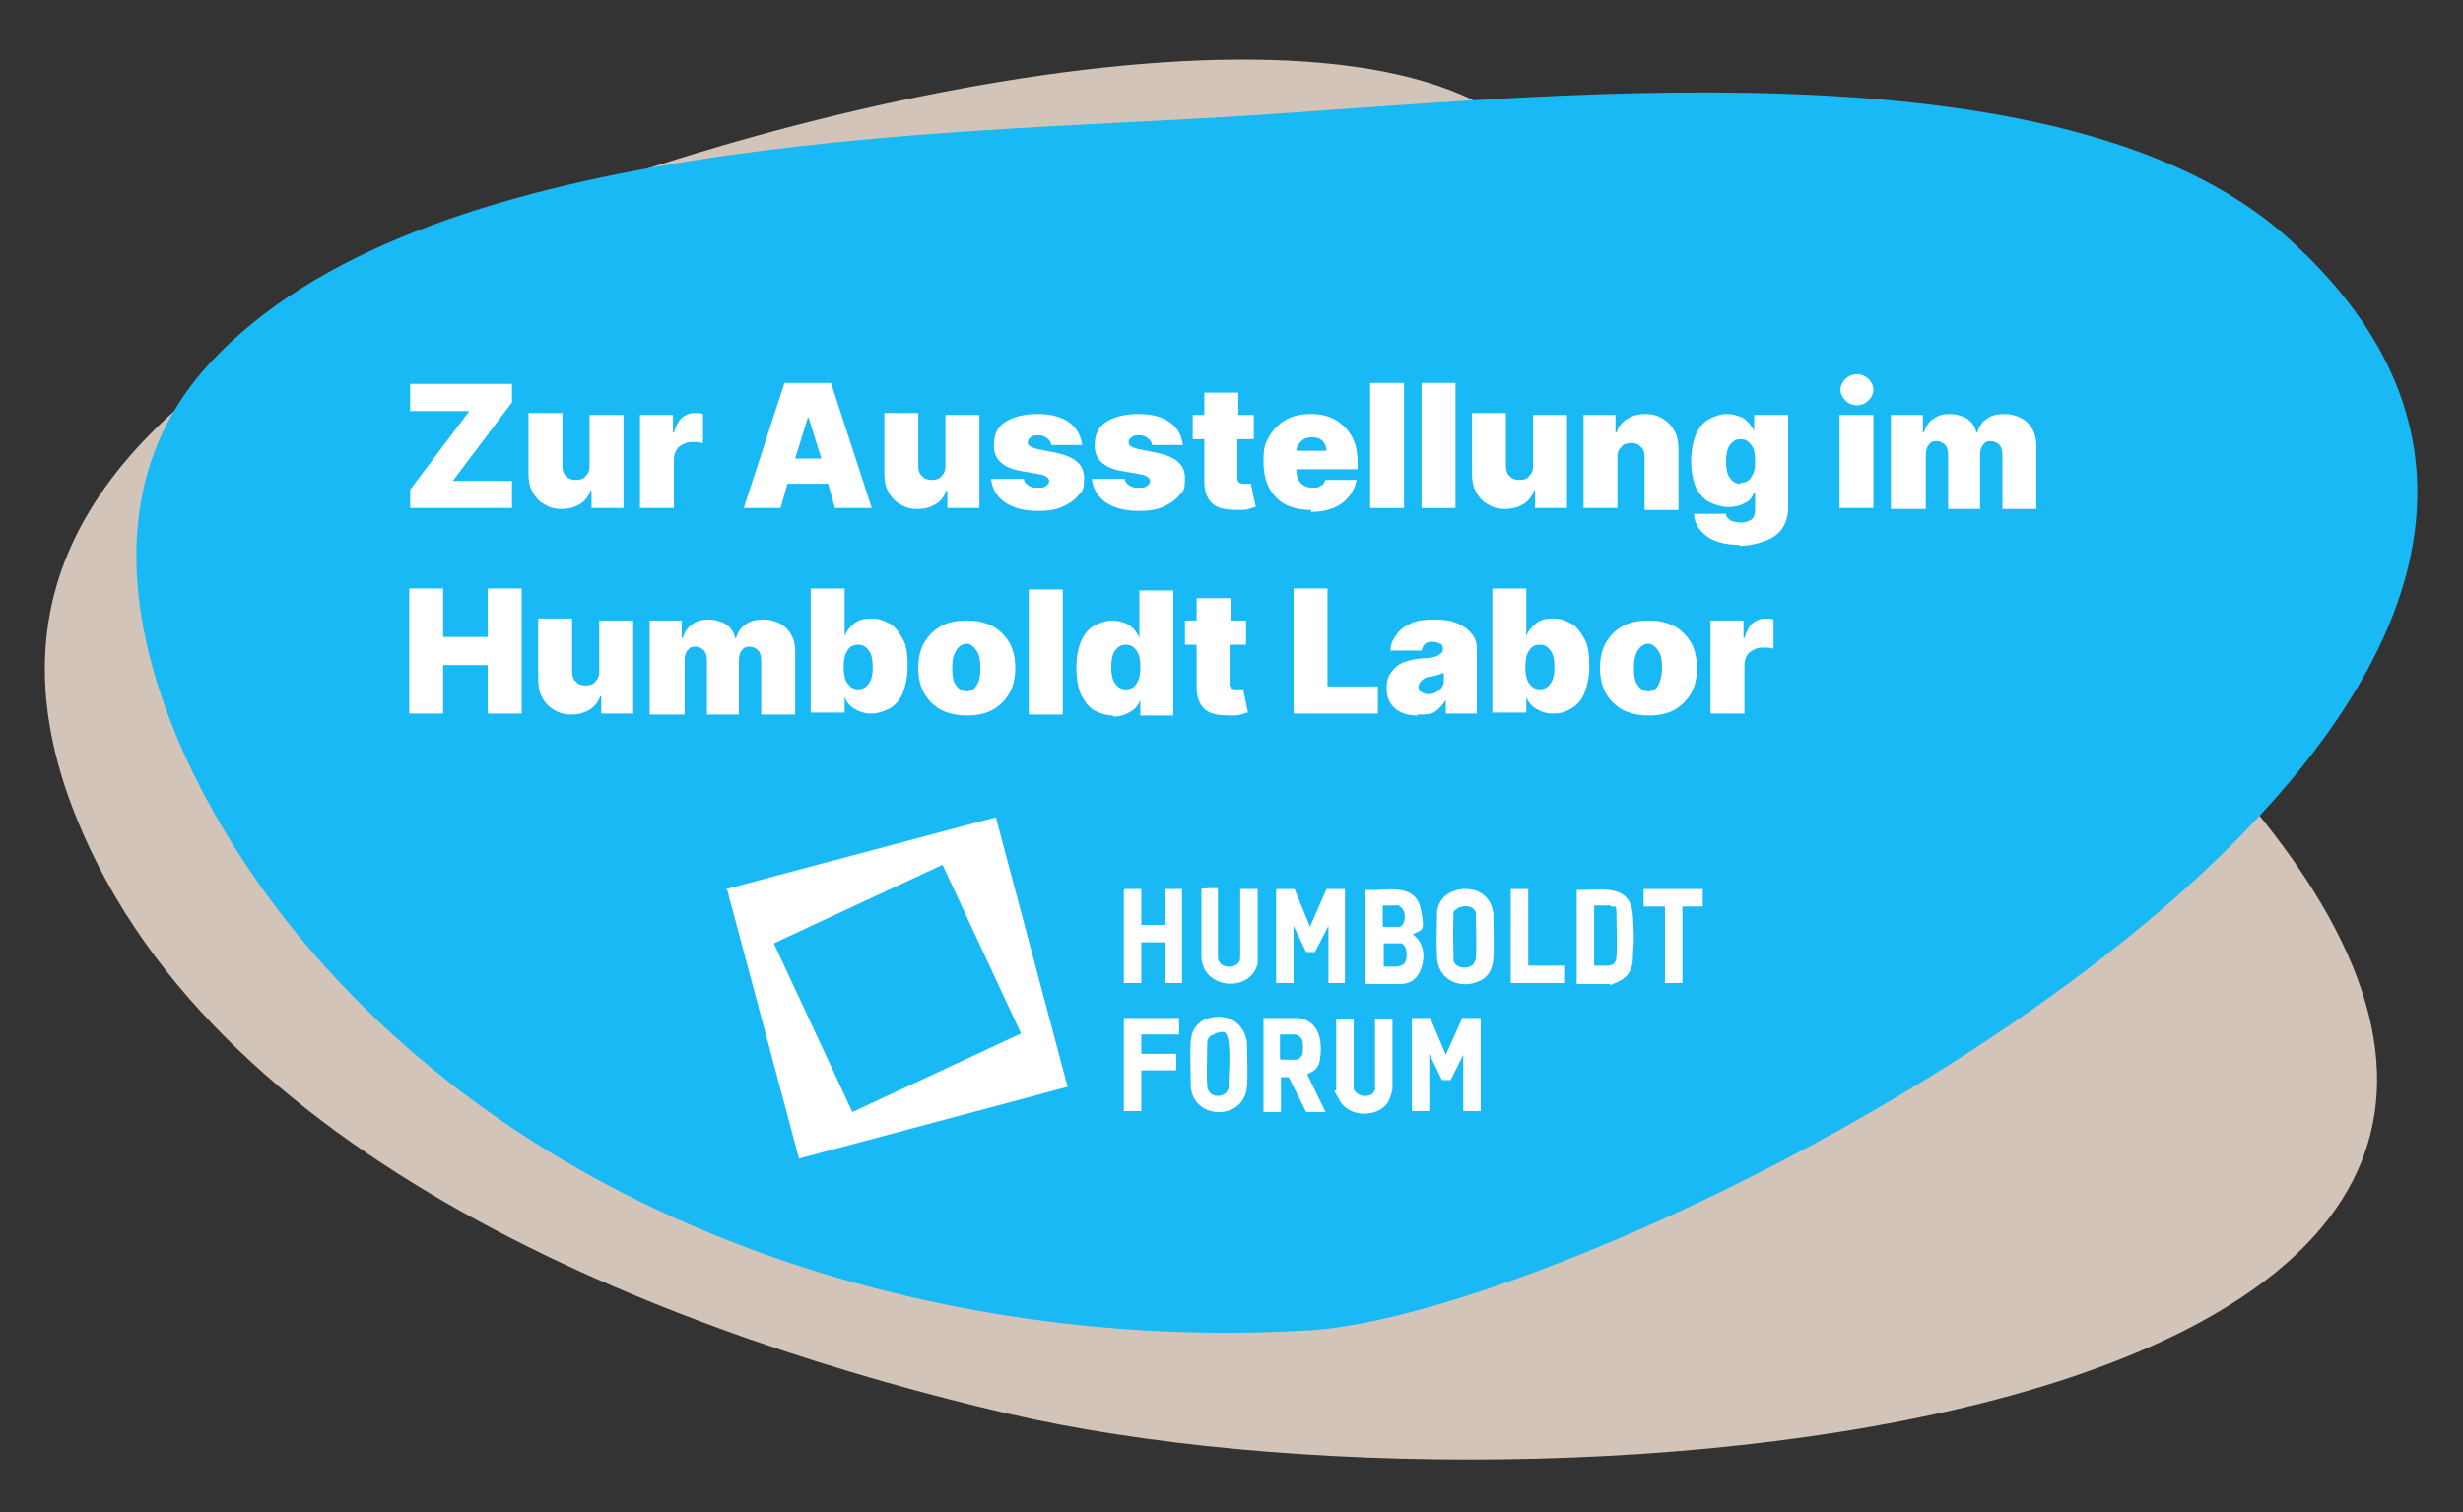 <?xml version="1.0" encoding="UTF-8"?>
<svg id="Ebene_1" xmlns="http://www.w3.org/2000/svg" version="1.1" viewBox="0 0 254 156">
  <rect x="0" y="0" width="254" height="156" fill="#333333" stroke="none"/>
  <!-- Generator: Adobe Illustrator 29.7.1, SVG Export Plug-In . SVG Version: 2.1.1 Build 8)  -->
  <defs>
    <style>
      .st0 {
        fill: #d2c4b8;
      }

      .st1 {
        isolation: isolate;
      }

      .st2 {
        fill: #fff;
      }

      .st3 {
        fill: #19b9f5;
      }
    </style>
  </defs>
  <g id="Gruppe_69">
    <g id="Gruppe_66">
      <path id="Pfad_106" class="st0" d="M35.7,30.3C66.1,13.7,129.9-2.1,153.2,11c37.5,21,57.4,46.4,78.8,71.9,54.1,64.8-72.8,75.8-128.1,62.9-32.2-7.5-81.3-25-96-61.4-10.2-25.2,4.6-41.4,27.7-54.1"/>
    </g>
  </g>
  <g id="Gruppe_70">
    <g id="Gruppe_64">
      <path id="Pfad_105" class="st3" d="M21.6,37.5C43.3,13.9,96.7,13.9,127.5,12s85-8.4,108.3,12.4c53.8,48.1-68.5,110.8-100.6,112.8-35.5,2.2-77.9-8.9-104.1-40.3-13.2-15.8-25.4-42.2-9.5-59.4"/>
    </g>
  </g>
  <g id="Zur_Ausstellung_im_Humboldt_Labor" class="st1">
    <g class="st1">
      <path class="st2" d="M42.3,52.4v-1.9l6.1-8.1h-6.1v-2.8h10.5v1.9l-6.1,8.1h6.1v2.8h-10.5Z"/>
      <path class="st2" d="M60.8,48.2v-5.4h3.5v9.6h-3.3v-1.8h-.1c-.2.6-.6,1.1-1.1,1.4s-1.1.5-1.9.5-1.3-.2-1.8-.5-.9-.7-1.2-1.3c-.3-.5-.4-1.2-.4-1.9v-6.2h3.5v5.4c0,.5.1.9.4,1.1.2.3.6.4,1,.4s.8-.1,1-.4c.3-.3.4-.6.4-1.1v.2Z"/>
      <path class="st2" d="M66,52.4v-9.6h3.4v1.8h.1c.2-.7.5-1.2.8-1.5.4-.3.8-.5,1.3-.5s.6,0,.9.1v3c-.2,0-.4-.1-.6-.1h-.6c-.5,0-.9.2-1.3.5-.3.3-.5.8-.5,1.3v5h-3.5,0Z"/>
      <path class="st2" d="M80.5,52.4h-3.8l4.2-12.9h4.8l4.2,12.9h-3.8l-.7-2.5h-4.2l-.7,2.5ZM82,47.3h2.7l-1.3-4.2h-.1l-1.3,4.2h0Z"/>
      <path class="st2" d="M97.5,48.2v-5.4h3.5v9.6h-3.3v-1.8h-.1c-.2.6-.6,1.1-1.1,1.4s-1.1.5-1.9.5-1.3-.2-1.8-.5-.9-.7-1.2-1.3c-.3-.5-.4-1.2-.4-1.9v-6.2h3.5v5.4c0,.5.1.9.4,1.1.2.3.6.4,1,.4s.8-.1,1-.4c.3-.3.4-.6.4-1.1v.2Z"/>
      <path class="st2" d="M111.6,45.9h-3.2c0-.3-.2-.5-.4-.7-.3-.2-.5-.3-.9-.3s-.6,0-.8.2c-.2.1-.3.3-.3.5s0,.3.2.4c.1.1.4.2.7.3l2,.4c1.9.4,2.9,1.2,2.9,2.6s-.2,1.3-.6,1.8-1,.9-1.7,1.2-1.5.4-2.4.4c-1.5,0-2.6-.3-3.5-.9-.8-.6-1.3-1.4-1.4-2.4h3.4c0,.3.2.5.5.7s.6.2,1,.2.6,0,.8-.2c.2-.1.3-.3.3-.5,0-.3-.4-.6-1.1-.7l-1.7-.3c-2-.3-3-1.3-2.9-2.8,0-1,.4-1.8,1.2-2.3s1.9-.8,3.3-.8,2.5.3,3.3.9c.8.6,1.2,1.4,1.3,2.4h0Z"/>
      <path class="st2" d="M122,45.9h-3.2c0-.3-.2-.5-.4-.7-.3-.2-.5-.3-.9-.3s-.6,0-.8.2c-.2.1-.3.3-.3.5s0,.3.2.4c.1.1.4.2.7.3l2,.4c1.9.4,2.9,1.2,2.9,2.6s-.2,1.3-.6,1.8-1,.9-1.7,1.2-1.5.4-2.4.4c-1.5,0-2.6-.3-3.5-.9-.8-.6-1.3-1.4-1.4-2.4h3.4c0,.3.2.5.5.7s.6.2,1,.2.6,0,.8-.2c.2-.1.3-.3.3-.5,0-.3-.4-.6-1.1-.7l-1.7-.3c-2-.3-3-1.3-2.9-2.8,0-1,.4-1.8,1.2-2.3s1.9-.8,3.3-.8,2.5.3,3.3.9c.8.6,1.2,1.4,1.3,2.4h0Z"/>
      <path class="st2" d="M129.3,42.8v2.5h-1.7v4c0,.4.2.6.7.6s.2,0,.4,0h.3l.5,2.4c-.2,0-.4.1-.7.2s-.6.1-1,.1c-1.2,0-2.1-.1-2.7-.6s-.9-1.3-.9-2.3v-4.4h-1.2v-2.5h1.2v-2.3h3.5v2.3h1.7-.1,0Z"/>
      <path class="st2" d="M135.2,52.6c-1.5,0-2.8-.4-3.6-1.3-.9-.9-1.3-2.1-1.3-3.7s.2-1.9.6-2.6c.4-.7,1-1.3,1.7-1.7s1.6-.6,2.6-.6,1.8.2,2.5.6c.7.4,1.3,1,1.7,1.7s.6,1.6.6,2.6v.8h-6.3v.2c0,.5.1.8.4,1.2.3.3.7.5,1.2.5s.7,0,.9-.2c.3-.1.4-.4.5-.6h3.2c-.2,1-.7,1.8-1.5,2.4-.8.6-1.9.9-3.2.9v-.2h0ZM133.7,46.5h3.1c0-.4-.2-.8-.4-1-.3-.3-.7-.4-1.1-.4s-.8.1-1.1.4c-.3.3-.5.6-.5,1Z"/>
      <path class="st2" d="M144.8,39.5v12.9h-3.5v-12.9h3.5Z"/>
      <path class="st2" d="M150.1,39.5v12.9h-3.5v-12.9h3.5Z"/>
      <path class="st2" d="M158.1,48.2v-5.4h3.5v9.6h-3.3v-1.8h-.1c-.2.6-.6,1.1-1.1,1.4s-1.1.5-1.9.5-1.3-.2-1.8-.5-.9-.7-1.2-1.3c-.3-.5-.4-1.2-.4-1.9v-6.2h3.5v5.4c0,.5.1.9.4,1.1.2.3.6.4,1,.4s.8-.1,1-.4c.3-.3.4-.6.4-1.1v.2Z"/>
      <path class="st2" d="M166.8,47v5.4h-3.5v-9.6h3.3v1.8h.1c.2-.6.6-1.1,1.1-1.4.5-.3,1.1-.5,1.9-.5s1.3.2,1.8.5.9.7,1.2,1.3c.3.5.4,1.2.4,1.9v6.2h-3.5v-5.4c0-.5-.1-.9-.4-1.1-.2-.3-.6-.4-1-.4s-.8.1-1,.4c-.3.3-.4.6-.4,1.1v-.2Z"/>
      <path class="st2" d="M179.4,56.2c-1.4,0-2.6-.3-3.4-.9s-1.3-1.4-1.3-2.3h3.3c0,.3.2.5.5.7.3.1.6.2,1,.2s.8-.1,1.1-.3.4-.6.4-1.2v-1.6h-.1c-.2.5-.5.9-1,1.1-.5.3-1.1.4-1.7.4s-1.3-.2-1.9-.5-1-.8-1.4-1.5c-.3-.7-.5-1.6-.5-2.7s.2-2.1.5-2.8.8-1.3,1.4-1.6,1.2-.5,1.8-.5,1.3.2,1.8.5c.5.4.8.8,1,1.3h0v-1.7h3.5v9.6c0,.8-.2,1.5-.6,2.1s-1,1-1.8,1.3-1.7.5-2.7.5h.1ZM179.5,49.8c.5,0,.9-.2,1.1-.6.3-.4.4-.9.4-1.6s-.1-1.3-.4-1.7-.6-.6-1.1-.6-.8.2-1.1.6c-.3.4-.4,1-.4,1.7s.1,1.3.4,1.7.6.6,1.1.6h0Z"/>
      <path class="st2" d="M189.7,52.4v-9.6h3.5v9.6h-3.5ZM191.5,41.8c-.5,0-.9-.2-1.2-.5-.3-.3-.5-.7-.5-1.1s.2-.8.5-1.1.7-.5,1.2-.5.9.2,1.2.5c.3.3.5.7.5,1.1s-.2.8-.5,1.1-.7.5-1.2.5Z"/>
      <path class="st2" d="M195,52.4v-9.6h3.3v1.8h.1c.2-.6.5-1.1,1-1.4.5-.4,1.1-.5,1.7-.5s1.3.2,1.8.5c.5.4.8.8.9,1.4h.1c.2-.6.5-1.1,1-1.4.5-.4,1.2-.5,1.9-.5s1.7.3,2.3.9c.6.6.9,1.4.9,2.4v6.5h-3.5v-5.6c0-.4-.1-.8-.3-1s-.5-.4-.9-.4-.6.1-.8.4c-.2.2-.3.6-.3,1v5.6h-3.3v-5.6c0-.4-.1-.8-.3-1s-.5-.4-.9-.4-.6.1-.8.4c-.2.2-.3.6-.3,1v5.6h-3.6Z"/>
    </g>
    <g class="st1">
      <path class="st2" d="M42.2,73.6v-12.9h3.5v5h4.6v-5h3.5v12.9h-3.5v-5h-4.6v5h-3.5Z"/>
      <path class="st2" d="M61.8,69.4v-5.4h3.5v9.6h-3.3v-1.8h-.1c-.2.6-.6,1.1-1.1,1.4s-1.1.5-1.9.5-1.3-.2-1.8-.5-.9-.7-1.2-1.3c-.3-.5-.4-1.2-.4-1.9v-6.2h3.5v5.4c0,.5.1.9.4,1.1.2.3.6.4,1,.4s.8-.1,1-.4c.3-.3.4-.6.4-1.1v.2h0Z"/>
      <path class="st2" d="M67,73.6v-9.6h3.3v1.8h.1c.2-.6.5-1.1,1-1.4.5-.4,1.1-.5,1.7-.5s1.3.2,1.8.5c.5.4.8.8.9,1.4h.1c.2-.6.5-1.1,1-1.4.5-.4,1.2-.5,1.9-.5s1.7.3,2.3.9.9,1.4.9,2.4v6.5h-3.5v-5.6c0-.4-.1-.8-.3-1s-.5-.4-.9-.4-.6.1-.8.4c-.2.2-.3.6-.3,1v5.6h-3.3v-5.6c0-.4-.1-.8-.3-1s-.5-.4-.9-.4-.6.1-.8.4c-.2.2-.3.6-.3,1v5.6h-3.6Z"/>
      <path class="st2" d="M83.6,73.6v-12.9h3.5v4.9h0c.2-.5.5-.9,1-1.3s1-.5,1.8-.5,1.2.2,1.8.5,1,.9,1.4,1.6.5,1.7.5,2.8-.2,2-.5,2.8c-.3.7-.8,1.3-1.4,1.6s-1.2.5-1.9.5-1.2-.2-1.7-.5-.8-.7-1-1.2h0v1.6h-3.5,0ZM87,68.8c0,.7.1,1.3.4,1.7.3.4.6.6,1.1.6s.8-.2,1.1-.6.4-1,.4-1.7-.1-1.3-.4-1.7c-.3-.4-.6-.6-1.1-.6s-.9.2-1.1.6c-.3.4-.4,1-.4,1.7Z"/>
      <path class="st2" d="M99.7,73.8c-1,0-1.9-.2-2.7-.6-.7-.4-1.3-1-1.7-1.7s-.6-1.6-.6-2.6.2-1.9.6-2.6,1-1.3,1.7-1.7c.7-.4,1.6-.6,2.7-.6s1.9.2,2.7.6c.7.4,1.3,1,1.7,1.7s.6,1.6.6,2.6-.2,1.9-.6,2.6-1,1.3-1.7,1.7c-.7.4-1.6.6-2.7.6ZM99.7,71.3c.4,0,.8-.2,1-.6.3-.4.4-1,.4-1.8s-.1-1.4-.4-1.8-.6-.7-1-.7-.8.2-1.1.7-.4,1-.4,1.8.1,1.4.4,1.8.6.6,1.1.6Z"/>
      <path class="st2" d="M109.6,60.8v12.9h-3.5v-12.9h3.5Z"/>
      <path class="st2" d="M114.8,73.8c-.7,0-1.3-.2-1.9-.5s-1-.9-1.4-1.6c-.3-.7-.5-1.7-.5-2.8s.2-2.1.5-2.8.8-1.3,1.4-1.6c.6-.3,1.2-.5,1.8-.5s1.3.2,1.8.5c.5.4.8.8,1,1.3h0v-4.9h3.5v12.9h-3.4v-1.6h0c-.2.5-.5.9-1,1.2-.5.3-1,.5-1.7.5h-.1,0ZM116.1,71.1c.5,0,.9-.2,1.1-.6.3-.4.4-1,.4-1.7s-.1-1.3-.4-1.7c-.3-.4-.6-.6-1.1-.6s-.8.2-1.1.6-.4,1-.4,1.7.1,1.3.4,1.7c.3.4.6.6,1.1.6Z"/>
      <path class="st2" d="M128.5,64v2.5h-1.7v4c0,.4.2.6.7.6s.2,0,.4,0h.3l.5,2.4c-.2,0-.4.1-.7.2s-.6.1-1,.1c-1.2,0-2.1-.1-2.7-.6s-.9-1.3-.9-2.3v-4.4h-1.2v-2.5h1.2v-2.3h3.5v2.3h1.7-.1,0Z"/>
      <path class="st2" d="M133.4,73.6v-12.9h3.5v10.1h5.2v2.8h-8.7Z"/>
      <path class="st2" d="M146.2,73.8c-.9,0-1.7-.2-2.3-.7s-.9-1.2-.9-2.1.2-1.3.5-1.7c.3-.4.7-.8,1.3-1,.5-.2,1.1-.3,1.8-.4.8,0,1.4-.1,1.7-.3s.5-.3.5-.6h0c0-.3,0-.5-.3-.6-.2-.1-.4-.2-.7-.2s-.6,0-.8.2c-.2.1-.3.4-.4.7h-3.2c0-.6.2-1.1.6-1.6.3-.5.8-.9,1.5-1.2.6-.3,1.4-.4,2.4-.4s1.7.1,2.4.4c.7.3,1.2.7,1.5,1.1.4.5.5,1,.5,1.6v6.6h-3.2v-1.4h0c-.3.5-.7.9-1.1,1.2s-1,.3-1.6.3h-.2,0ZM147.3,71.6c.4,0,.7-.1,1.1-.4.3-.2.5-.6.5-1v-.8c-.3.1-.8.3-1.4.4-.4,0-.7.2-.9.4s-.3.4-.3.6,0,.5.3.6c.2.1.4.2.7.2h0Z"/>
      <path class="st2" d="M153.9,73.6v-12.9h3.5v4.9h0c.2-.5.5-.9,1-1.3s1-.5,1.8-.5,1.2.2,1.8.5c.6.3,1,.9,1.4,1.6s.5,1.7.5,2.8-.2,2-.5,2.8c-.3.7-.8,1.3-1.4,1.6-.6.4-1.2.5-1.9.5s-1.2-.2-1.7-.5-.8-.7-1-1.2h0v1.6h-3.5,0ZM157.3,68.8c0,.7.1,1.3.4,1.7.3.4.6.6,1.1.6s.8-.2,1.1-.6c.3-.4.4-1,.4-1.7s-.1-1.3-.4-1.7c-.3-.4-.6-.6-1.1-.6s-.9.2-1.1.6c-.3.4-.4,1-.4,1.7Z"/>
      <path class="st2" d="M170,73.8c-1,0-1.9-.2-2.7-.6-.7-.4-1.3-1-1.7-1.7-.4-.7-.6-1.6-.6-2.6s.2-1.9.6-2.6,1-1.3,1.7-1.7c.7-.4,1.6-.6,2.7-.6s1.9.2,2.7.6c.7.4,1.3,1,1.7,1.7.4.7.6,1.6.6,2.6s-.2,1.9-.6,2.6-1,1.3-1.7,1.7c-.7.4-1.6.6-2.7.6ZM170,71.3c.4,0,.8-.2,1-.6s.4-1,.4-1.8-.1-1.4-.4-1.8-.6-.7-1-.7-.8.2-1.1.7-.4,1-.4,1.8.1,1.4.4,1.8.6.6,1.1.6Z"/>
      <path class="st2" d="M176.4,73.6v-9.6h3.4v1.8h.1c.2-.7.5-1.2.8-1.5.4-.3.8-.5,1.3-.5s.6,0,.9.1v3c-.2,0-.4-.1-.6-.1h-.6c-.5,0-.9.2-1.3.5-.3.3-.5.8-.5,1.3v5h-3.5,0Z"/>
    </g>
  </g>
  <g>
    <path class="st2" d="M74.9,91.7l27.8-7.4,7.4,27.8-27.7,7.4h0l-7.4-27.7h-.1,0ZM97.2,89.2l-17.4,8.1,8.1,17.4,17.4-8.1-8.1-17.4Z"/>
    <polygon class="st2" points="147.5 105 149.1 108.8 150.8 105 152.7 105 152.7 114.6 151 114.6 150.9 114.6 150.9 108.8 149.6 111.4 148.7 111.4 147.4 108.7 147.4 114.6 145.6 114.6 145.6 105 147.5 105"/>
    <polygon class="st2" points="133.5 91.7 135.1 95.6 136.8 91.7 138.7 91.7 138.7 101.4 137 101.4 137 95.5 135.6 98.2 134.7 98.2 133.4 95.5 133.4 101.4 131.6 101.4 131.6 91.8 131.7 91.7 133.5 91.7"/>
    <path class="st2" d="M140.8,91.8h.1c2,.1,5-.8,5.6,1.9s0,2.1-.8,2.7h0c1.1.7,1.3,2.2.9,3.4s-1.2,1.7-2.2,1.7h-3.6v-9.6h0ZM142.6,95.6h1.6s.3,0,.3-.1c.5-.3.5-1.5,0-1.9s-.4-.2-.5-.2h-1.4v2.2h0ZM142.6,99.7h1.4c.2,0,.6-.1.8-.3.4-.4.3-1.6,0-1.9s-.4-.2-.4-.2h-1.7v2.5h-.1,0Z"/>
    <path class="st2" d="M133.8,105c2,.2,2.5,1.9,2.4,3.6s-.6,1.8-1.4,2.2l1.9,3.9h-2l-1.8-3.6h-.8v3.6h-1.8v-9.7h3.5,0ZM132.1,109.3h1.6c.2,0,.5-.3.6-.5.1-.3.1-1.2,0-1.5s-.5-.6-.8-.6h-1.5v2.5h0Z"/>
    <path class="st2" d="M162.6,101.4v-9.6h.1c2.5,0,5.5-.7,5.7,2.7s0,2.9,0,4.2-.5,2.1-1.6,2.6-.6.2-.8.2h-3.5,0ZM164.4,99.6h1.5s.3-.1.4-.1c.3-.2.4-.5.4-.8.1-1.4,0-2.9,0-4.3s-.2-.7-.5-.9-.4-.1-.5-.1h-1.3v6.2h0Z"/>
    <polygon class="st2" points="117.7 91.7 117.7 95.4 120.1 95.4 120.1 91.7 121.9 91.7 121.9 101.4 120.1 101.4 120.1 97.2 117.7 97.2 117.7 101.4 115.9 101.4 115.9 91.8 116 91.7 117.7 91.7"/>
    <path class="st2" d="M150.9,91.7c1.7-.1,2.9.9,3.1,2.5,0,1.5.1,3.2,0,4.7s-.9,2.2-2,2.5c-1.9.5-3.7-.6-3.8-2.6s0-3.3,0-4.8c.2-1.4,1.3-2.2,2.7-2.3h0ZM151.9,99.5c.1-.1.2-.4.3-.6.1-1.5,0-3.2,0-4.7-.1-.8-1.3-.9-1.9-.5s-.4.5-.4.8c-.1,1.5,0,3.1,0,4.6.2.8,1.5.9,2,.4h0Z"/>
    <path class="st2" d="M125.2,104.9c1.8-.2,3.1.8,3.4,2.6,0,1.5.1,3.1,0,4.5-.2,3.6-5.5,3.6-5.8.1,0-1.5-.1-3.2,0-4.7s1.1-2.4,2.5-2.5h-.1ZM125.3,106.7c-.4,0-.8.4-.8.8,0,1.5-.1,3.1,0,4.5s2,1.3,2.2.2c0-1.5.2-3.2,0-4.7s-.7-1-1.5-.9h.1,0Z"/>
    <path class="st2" d="M139.6,105v7.3s.1.3.2.3c.4.6,1.6.6,1.9,0s.1-.3.1-.3v-7.2h1.8v7.2c0,.3-.3,1-.4,1.3-1,1.7-4,1.7-5,0s-.4-.9-.4-1.2v-7.3h1.8Z"/>
    <path class="st2" d="M125.6,91.7v7.2s.1.3.2.4c.5.7,2.1.5,2.1-.5v-7.1h1.8v7.7c-.8,3.1-5.7,2.6-5.8-.7v-7h0c0-.1,1.7-.1,1.7-.1h0Z"/>
    <polygon class="st2" points="121.6 105 121.6 106.7 117.7 106.7 117.7 108.7 121.2 108.7 121.3 108.7 121.3 110.4 121.2 110.4 117.7 110.4 117.7 114.6 117.7 114.6 116 114.6 115.9 114.6 115.9 105 121.6 105"/>
    <polygon class="st2" points="175.6 91.7 175.6 93.5 173.5 93.5 173.5 101.4 171.7 101.4 171.7 93.5 169.5 93.5 169.5 91.7 175.6 91.7"/>
    <polygon class="st2" points="157.6 91.7 157.6 99.6 161.4 99.6 161.4 101.4 155.8 101.4 155.8 91.7 157.6 91.7"/>
  </g>
</svg>